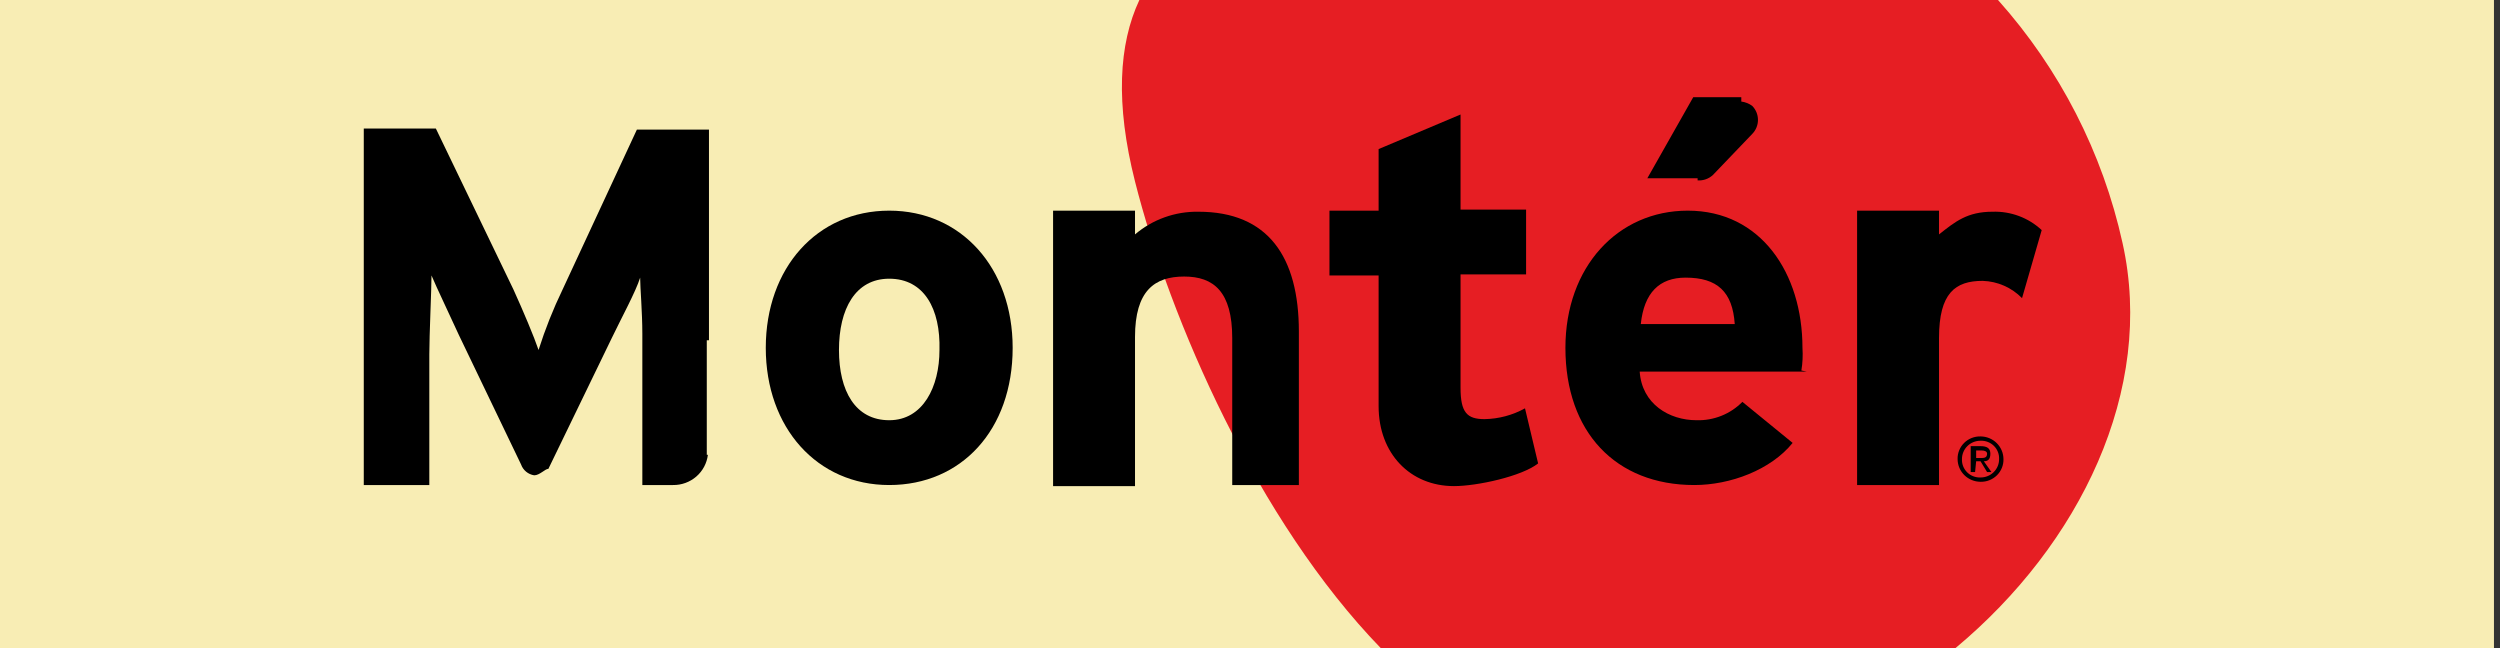 <?xml version="1.0" encoding="utf-8"?>
<svg xmlns="http://www.w3.org/2000/svg" width="216" height="56" viewBox="0 0 216 56" fill="none">
<rect x="0" y="0" width="216" height="56" fill="#333333" stroke="none"/>
<g clip-path="url(#clip0_14573_1233)">
<path d="M215.478 0H0V56H215.478V0Z" fill="#F8EDB4"/>
<path d="M168.947 56C179.707 47.04 186.219 33.693 183.388 21C181.672 13.207 177.968 5.977 172.628 0L98.442 0C96.649 3.827 96.366 8.96 98.065 15.68C101.085 27.627 108.636 44.987 119.301 56H168.947Z" fill="#E61E23"/>
<path d="M151.392 9.147C151.114 8.946 150.789 8.818 150.448 8.773V8.4H146.295L142.331 15.4H146.673V15.587C146.913 15.602 147.155 15.569 147.382 15.489C147.609 15.409 147.818 15.283 147.994 15.12L151.392 11.573C151.71 11.248 151.888 10.813 151.888 10.36C151.888 9.907 151.71 9.472 151.392 9.147Z" fill="black"/>
<path d="M132.893 40.04C131.477 41.16 127.607 42 125.625 42C121.85 42 119.112 39.2 119.112 35.093V23.8H114.865V18.2H119.112V12.88L126.191 9.893V18.107H131.854V23.707H126.191V33.507C126.191 35.653 126.758 36.213 128.268 36.213C129.492 36.191 130.691 35.871 131.76 35.28L132.893 40.04Z" fill="black"/>
<path d="M76.829 24.08C73.903 24.08 72.487 26.693 72.487 30.24C72.487 33.787 73.903 36.307 76.829 36.307C79.754 36.307 81.17 33.413 81.17 30.24C81.265 26.693 79.849 24.08 76.829 24.08ZM76.829 41.907C70.599 41.907 66.163 36.96 66.163 30.053C66.163 23.147 70.599 18.2 76.829 18.2C83.058 18.2 87.494 23.147 87.494 30.053C87.494 37.147 83.058 41.907 76.829 41.907Z" fill="black"/>
<path d="M106.465 41.907V29.213C106.465 25.2 104.86 23.893 102.312 23.893C99.764 23.893 98.065 25.107 98.065 29.12V42H90.986V18.2H98.065V20.253C99.585 18.959 101.533 18.262 103.539 18.293C109.58 18.293 112.222 22.213 112.222 28.653V41.907H106.465Z" fill="black"/>
<path d="M174.704 25.76C173.811 24.844 172.593 24.308 171.307 24.267C168.947 24.267 167.531 25.293 167.531 29.213V41.907H160.453V18.2H167.531V20.253C168.947 19.133 169.985 18.293 172.156 18.293C172.935 18.267 173.711 18.393 174.441 18.666C175.17 18.938 175.837 19.351 176.403 19.88L174.704 25.76Z" fill="black"/>
<path d="M145.634 23.987C143.369 23.987 142.048 25.293 141.765 28H149.882C149.693 25.2 148.371 23.987 145.634 23.987ZM156.111 32.107H141.67C141.859 34.907 144.219 36.307 146.578 36.307C147.314 36.329 148.047 36.199 148.729 35.926C149.412 35.653 150.029 35.242 150.542 34.72L154.884 38.267C152.996 40.6 149.504 41.907 146.389 41.907C139.594 41.907 135.252 37.333 135.252 30.053C135.252 23.053 139.782 18.2 145.823 18.2C152.147 18.2 155.733 23.613 155.733 30.053C155.777 30.708 155.745 31.366 155.639 32.013" fill="black"/>
<path d="M61.255 29.4V11.2H55.026L48.608 25.013C47.791 26.705 47.098 28.451 46.531 30.24C46.154 29.12 45.21 26.88 44.361 25.013L37.659 11.107H31.43V41.907H37.093V30.613C37.093 28.933 37.282 25.013 37.282 23.8C37.754 24.92 38.792 27.067 39.641 28.933L45.021 40.133C45.107 40.376 45.258 40.59 45.457 40.755C45.656 40.919 45.897 41.027 46.154 41.067C46.626 41.067 47.098 40.507 47.381 40.507L52.855 29.213C53.705 27.44 54.931 25.2 55.309 23.987C55.309 24.827 55.498 26.973 55.498 28.84V41.907H58.141C58.882 41.919 59.601 41.658 60.159 41.175C60.718 40.692 61.074 40.022 61.161 39.293H61.066V29.4" fill="black"/>
<path d="M170.74 39.573V38.92H171.212C171.495 38.92 171.684 39.013 171.684 39.2C171.684 39.573 171.401 39.573 171.118 39.573H170.74ZM170.74 39.853H171.118L171.684 40.787H172.062L171.401 39.853C171.779 39.853 171.967 39.667 171.967 39.2C171.967 38.733 171.684 38.547 171.118 38.547H170.268V40.787H170.646L170.74 39.853ZM171.118 41.627C171.38 41.633 171.641 41.587 171.884 41.49C172.127 41.394 172.348 41.25 172.534 41.067C172.719 40.883 172.865 40.665 172.962 40.424C173.06 40.184 173.106 39.926 173.1 39.667C173.097 39.148 172.888 38.651 172.517 38.283C172.146 37.916 171.643 37.709 171.118 37.707C170.856 37.7 170.595 37.747 170.352 37.843C170.108 37.939 169.887 38.083 169.702 38.267C169.517 38.45 169.371 38.668 169.274 38.909C169.176 39.15 169.129 39.407 169.136 39.667C169.138 40.186 169.348 40.683 169.719 41.05C170.09 41.417 170.593 41.624 171.118 41.627ZM169.513 39.667C169.512 39.458 169.553 39.251 169.633 39.058C169.713 38.865 169.831 38.69 169.981 38.542C170.13 38.394 170.307 38.278 170.502 38.198C170.698 38.119 170.907 38.079 171.118 38.08C171.331 38.071 171.544 38.105 171.743 38.182C171.942 38.258 172.122 38.375 172.273 38.524C172.424 38.673 172.542 38.852 172.619 39.049C172.697 39.245 172.732 39.456 172.722 39.667C172.724 39.875 172.683 40.082 172.603 40.275C172.523 40.468 172.405 40.644 172.255 40.791C172.106 40.939 171.929 41.056 171.733 41.135C171.538 41.214 171.329 41.255 171.118 41.253C170.905 41.263 170.692 41.228 170.493 41.151C170.294 41.075 170.113 40.958 169.963 40.809C169.812 40.66 169.694 40.481 169.616 40.285C169.539 40.088 169.504 39.877 169.513 39.667Z" fill="black"/>
</g>
<defs>
<clipPath id="clip0_14573_1233">
<rect width="215.478" height="56" fill="white"/>
</clipPath>
</defs>
</svg>